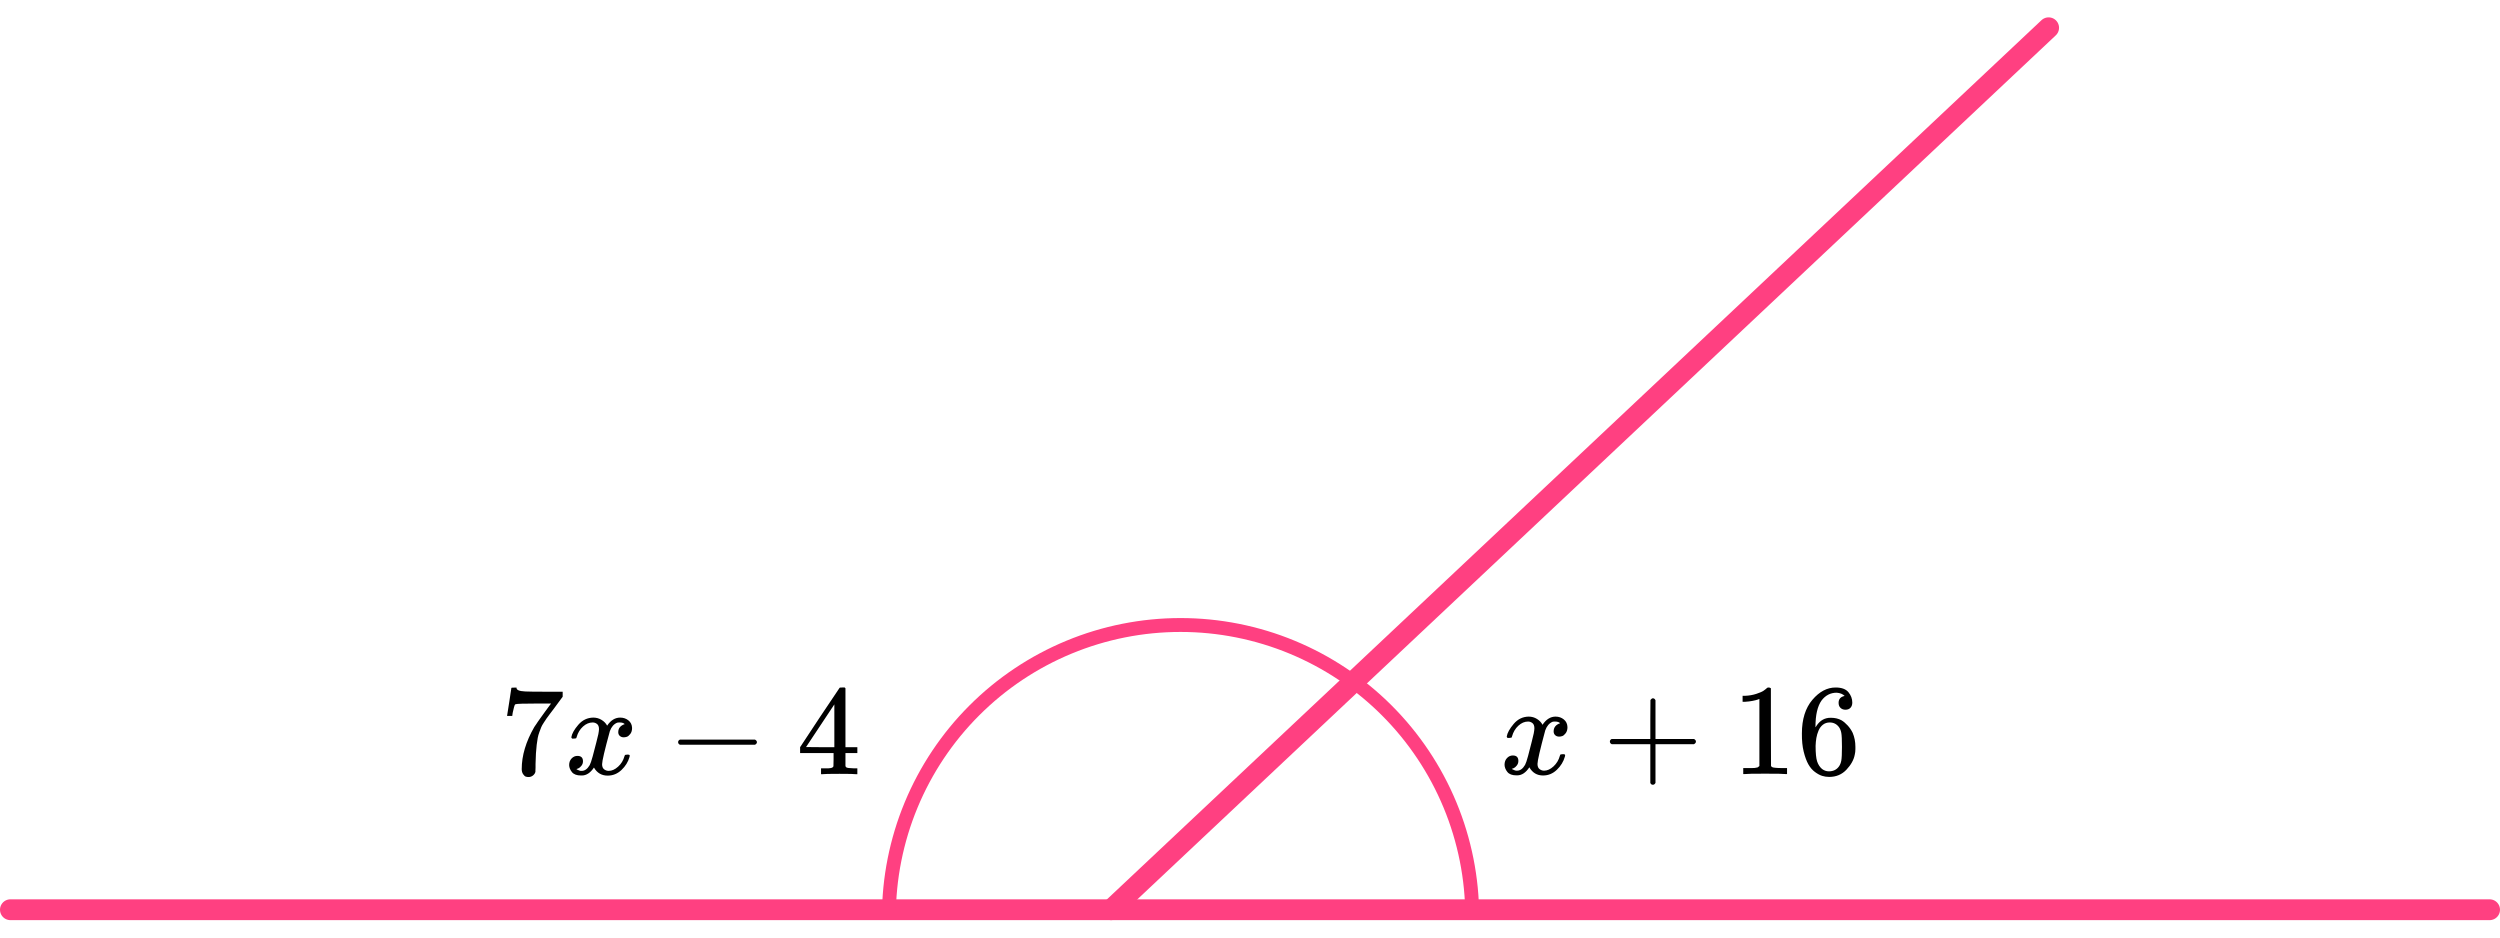 <?xml version="1.0" encoding="UTF-8"?> <svg xmlns="http://www.w3.org/2000/svg" width="360" height="135" viewBox="0 0 360 135" fill="none"><line x1="1.5" y1="131" x2="358.5" y2="131" stroke="#FF4081" stroke-width="3" stroke-linecap="round"></line><path d="M160.002 131L295.002 4" stroke="#FF4081" stroke-width="3" stroke-linecap="round"></path><path d="M212 132C212 126.484 210.914 121.023 208.803 115.927C206.692 110.832 203.599 106.202 199.698 102.302C195.798 98.401 191.168 95.308 186.073 93.197C180.977 91.086 175.516 90 170 90C164.484 90 159.023 91.086 153.927 93.197C148.832 95.308 144.202 98.401 140.302 102.302C136.401 106.202 133.308 110.832 131.197 115.927C129.086 121.023 128 126.484 128 132" stroke="#FF4081" stroke-width="2"></path><g clip-path="url(#clip0)"><path d="M73.025 103.039C73.038 103.014 73.143 102.344 73.342 101.028L73.639 99.055C73.639 99.03 73.763 99.018 74.012 99.018H74.384V99.091C74.384 99.215 74.477 99.319 74.663 99.405C74.849 99.491 75.171 99.546 75.63 99.571C76.089 99.596 77.138 99.608 78.775 99.608H81.026V100.327L79.761 102.043C79.65 102.19 79.463 102.436 79.203 102.781C78.942 103.125 78.775 103.352 78.701 103.463C78.626 103.574 78.496 103.77 78.31 104.053C78.124 104.336 78 104.557 77.938 104.717C77.876 104.877 77.789 105.105 77.677 105.4C77.566 105.695 77.485 105.978 77.435 106.248C77.386 106.519 77.336 106.851 77.286 107.244C77.237 107.638 77.2 108.056 77.175 108.499C77.15 108.941 77.131 109.445 77.119 110.011C77.119 110.183 77.119 110.355 77.119 110.528C77.119 110.7 77.113 110.847 77.1 110.97V111.136C77.051 111.345 76.933 111.524 76.747 111.671C76.561 111.819 76.35 111.893 76.114 111.893C75.978 111.893 75.847 111.874 75.723 111.837C75.599 111.8 75.469 111.684 75.333 111.487C75.196 111.29 75.128 111.044 75.128 110.749C75.128 108.806 75.73 106.789 76.933 104.699C77.181 104.305 77.702 103.561 78.496 102.467L79.352 101.305H77.621C75.463 101.305 74.328 101.342 74.216 101.416C74.142 101.453 74.074 101.6 74.012 101.858C73.95 102.117 73.888 102.381 73.826 102.651L73.77 103.039V103.094H73.025V103.039Z" fill="black"></path><path d="M82.273 106.156C82.36 105.639 82.695 105.043 83.278 104.367C83.861 103.69 84.581 103.346 85.436 103.334C85.871 103.334 86.268 103.444 86.627 103.666C86.987 103.887 87.254 104.164 87.427 104.496C87.948 103.721 88.575 103.334 89.307 103.334C89.766 103.334 90.163 103.469 90.498 103.74C90.833 104.01 91.006 104.373 91.019 104.828C91.019 105.184 90.932 105.473 90.758 105.695C90.585 105.916 90.417 106.051 90.256 106.101C90.094 106.15 89.952 106.174 89.828 106.174C89.592 106.174 89.4 106.107 89.251 105.971C89.102 105.836 89.028 105.658 89.028 105.436C89.028 104.871 89.338 104.483 89.958 104.274C89.822 104.115 89.573 104.035 89.214 104.035C89.052 104.035 88.935 104.047 88.86 104.072C88.389 104.268 88.041 104.674 87.818 105.289C87.074 108.007 86.702 109.593 86.702 110.048C86.702 110.392 86.801 110.638 86.999 110.786C87.198 110.933 87.415 111.007 87.651 111.007C88.11 111.007 88.562 110.804 89.009 110.398C89.456 109.992 89.76 109.494 89.921 108.904C89.958 108.781 89.995 108.714 90.032 108.701C90.07 108.689 90.169 108.677 90.33 108.664H90.405C90.591 108.664 90.684 108.714 90.684 108.812C90.684 108.824 90.671 108.892 90.647 109.015C90.448 109.716 90.064 110.337 89.493 110.878C88.922 111.419 88.259 111.689 87.502 111.689C86.634 111.689 85.976 111.302 85.53 110.527C85.021 111.29 84.438 111.671 83.781 111.671H83.669C83.061 111.671 82.627 111.511 82.366 111.191C82.106 110.872 81.969 110.534 81.957 110.177C81.957 109.783 82.075 109.464 82.311 109.218C82.546 108.972 82.825 108.849 83.148 108.849C83.681 108.849 83.948 109.107 83.948 109.624C83.948 109.87 83.874 110.085 83.725 110.269C83.576 110.454 83.433 110.577 83.297 110.638C83.16 110.7 83.08 110.73 83.055 110.73L82.999 110.749C82.999 110.761 83.036 110.786 83.111 110.823C83.185 110.859 83.284 110.902 83.408 110.952C83.532 111.001 83.65 111.019 83.762 111.007C84.209 111.007 84.593 110.73 84.916 110.177C85.027 109.98 85.17 109.562 85.344 108.923C85.517 108.283 85.691 107.619 85.865 106.931C86.038 106.242 86.137 105.836 86.162 105.713C86.224 105.381 86.255 105.141 86.255 104.994C86.255 104.649 86.162 104.404 85.976 104.256C85.79 104.108 85.579 104.035 85.344 104.035C84.847 104.035 84.382 104.231 83.948 104.625C83.514 105.018 83.21 105.523 83.036 106.137C83.011 106.248 82.98 106.31 82.943 106.322C82.906 106.334 82.807 106.346 82.645 106.359H82.385C82.311 106.285 82.273 106.217 82.273 106.156Z" fill="black"></path><path d="M97.647 107.113C97.647 107.113 97.647 107.033 97.647 106.873C97.647 106.713 97.733 106.59 97.907 106.504H108.718C108.904 106.603 108.997 106.726 108.997 106.873C108.997 107.021 108.904 107.144 108.718 107.242H97.907C97.733 107.156 97.647 107.033 97.647 106.873V107.113Z" fill="black"></path><path d="M123.29 111.486C123.067 111.449 122.267 111.431 120.89 111.431C119.451 111.431 118.62 111.449 118.397 111.486H118.229V110.638H118.806C119.054 110.638 119.222 110.638 119.308 110.638C119.395 110.638 119.501 110.626 119.625 110.601C119.749 110.576 119.836 110.546 119.885 110.509C119.935 110.472 119.978 110.423 120.015 110.361C120.028 110.337 120.034 110.005 120.034 109.365V108.443H115.215V107.594L118.025 103.333C119.922 100.481 120.884 99.048 120.909 99.036C120.933 99.011 121.064 98.999 121.299 98.999H121.634L121.746 99.109V107.594H123.458V108.443H121.746V109.384C121.746 109.888 121.746 110.183 121.746 110.269C121.746 110.355 121.783 110.429 121.858 110.49C121.957 110.576 122.31 110.626 122.918 110.638H123.458V111.486H123.29ZM120.146 107.594V101.434L116.071 107.576L118.099 107.594H120.146Z" fill="black"></path></g><g clip-path="url(#clip1)"><path d="M216.971 106.055C217.057 105.531 217.392 104.926 217.975 104.239C218.558 103.553 219.278 103.204 220.134 103.191C220.568 103.191 220.965 103.304 221.324 103.528C221.684 103.753 221.951 104.034 222.124 104.37C222.645 103.584 223.272 103.191 224.004 103.191C224.463 103.191 224.859 103.329 225.194 103.603C225.529 103.878 225.703 104.246 225.715 104.707C225.715 105.069 225.628 105.362 225.455 105.587C225.281 105.812 225.114 105.949 224.952 105.999C224.791 106.049 224.649 106.074 224.525 106.074C224.289 106.074 224.097 106.005 223.948 105.868C223.799 105.731 223.724 105.55 223.724 105.325C223.724 104.751 224.035 104.358 224.655 104.146C224.518 103.984 224.27 103.903 223.911 103.903C223.749 103.903 223.631 103.915 223.557 103.94C223.086 104.14 222.738 104.551 222.515 105.175C221.771 107.933 221.399 109.542 221.399 110.004C221.399 110.354 221.498 110.603 221.696 110.753C221.895 110.903 222.112 110.977 222.348 110.977C222.807 110.977 223.259 110.772 223.706 110.36C224.152 109.948 224.456 109.443 224.618 108.844C224.655 108.719 224.692 108.65 224.729 108.638C224.766 108.625 224.866 108.613 225.027 108.6H225.101C225.287 108.6 225.38 108.65 225.38 108.75C225.38 108.763 225.368 108.831 225.343 108.956C225.145 109.667 224.76 110.297 224.19 110.846C223.619 111.395 222.955 111.67 222.199 111.67C221.331 111.67 220.673 111.277 220.227 110.491C219.718 111.264 219.135 111.651 218.478 111.651H218.366C217.758 111.651 217.324 111.489 217.064 111.165C216.803 110.84 216.667 110.497 216.654 110.135C216.654 109.736 216.772 109.411 217.008 109.162C217.243 108.912 217.523 108.788 217.845 108.788C218.378 108.788 218.645 109.05 218.645 109.574C218.645 109.823 218.571 110.042 218.422 110.229C218.273 110.416 218.13 110.541 217.994 110.603C217.857 110.665 217.777 110.697 217.752 110.697L217.696 110.715C217.696 110.728 217.733 110.753 217.808 110.79C217.882 110.828 217.982 110.871 218.106 110.921C218.23 110.971 218.347 110.99 218.459 110.977C218.906 110.977 219.29 110.697 219.613 110.135C219.724 109.936 219.867 109.511 220.041 108.862C220.214 108.214 220.388 107.54 220.562 106.841C220.735 106.142 220.834 105.731 220.859 105.606C220.921 105.269 220.952 105.026 220.952 104.876C220.952 104.526 220.859 104.277 220.673 104.127C220.487 103.977 220.276 103.903 220.041 103.903C219.544 103.903 219.079 104.102 218.645 104.501C218.211 104.901 217.907 105.412 217.733 106.036C217.709 106.149 217.678 106.211 217.64 106.223C217.603 106.236 217.504 106.248 217.343 106.261H217.082C217.008 106.186 216.971 106.117 216.971 106.055Z" fill="black"></path><path d="M231.822 107.029C231.822 107.029 231.822 106.948 231.822 106.786C231.822 106.624 231.909 106.499 232.083 106.412H237.646V103.604L237.664 100.797C237.789 100.635 237.906 100.553 238.018 100.553C238.179 100.553 238.303 100.647 238.39 100.834V106.412H243.935C244.121 106.512 244.214 106.636 244.214 106.786C244.214 106.936 244.121 107.061 243.935 107.16H238.39V112.738C238.291 112.913 238.179 113 238.055 113H238.018H237.981C237.832 113 237.72 112.913 237.646 112.738V107.16H232.083C231.909 107.073 231.822 106.948 231.822 106.786V107.029Z" fill="black"></path><path d="M253.352 100.647L253.11 100.74C252.937 100.803 252.689 100.865 252.366 100.927C252.044 100.99 251.684 101.033 251.287 101.058H250.934V100.197H251.287C251.87 100.173 252.41 100.079 252.906 99.917C253.402 99.754 253.749 99.605 253.948 99.468C254.146 99.33 254.32 99.193 254.469 99.056C254.493 99.018 254.568 99 254.692 99C254.804 99 254.909 99.037 255.008 99.112V104.708L255.027 110.323C255.114 110.41 255.188 110.467 255.25 110.492C255.312 110.517 255.461 110.541 255.697 110.566C255.932 110.591 256.317 110.604 256.85 110.604H257.334V111.465H257.129C256.869 111.427 255.883 111.409 254.171 111.409C252.484 111.409 251.51 111.427 251.25 111.465H251.027V110.604H251.51C251.783 110.604 252.019 110.604 252.217 110.604C252.416 110.604 252.571 110.598 252.683 110.585C252.794 110.573 252.893 110.554 252.98 110.529C253.067 110.504 253.117 110.492 253.129 110.492C253.141 110.492 253.179 110.46 253.241 110.398C253.303 110.336 253.34 110.311 253.352 110.323V100.647Z" fill="black"></path><path d="M259.474 105.607C259.474 103.573 259.976 101.963 260.981 100.778C261.986 99.593 263.102 99 264.33 99C265.186 99 265.8 99.225 266.172 99.674C266.544 100.123 266.73 100.622 266.73 101.171C266.73 101.483 266.643 101.733 266.47 101.92C266.296 102.107 266.054 102.2 265.744 102.2C265.459 102.2 265.223 102.113 265.037 101.938C264.851 101.764 264.758 101.52 264.758 101.209C264.758 100.659 265.049 100.329 265.632 100.217C265.359 99.942 264.975 99.786 264.479 99.749C263.598 99.749 262.872 100.123 262.302 100.872C261.719 101.695 261.427 102.955 261.427 104.652L261.446 104.727C261.508 104.652 261.558 104.571 261.595 104.484C262.103 103.735 262.767 103.361 263.586 103.361H263.66C264.231 103.361 264.733 103.479 265.167 103.717C265.465 103.891 265.763 104.141 266.06 104.465C266.358 104.79 266.6 105.145 266.786 105.532C267.046 106.143 267.177 106.811 267.177 107.535V107.872C267.177 108.159 267.146 108.427 267.084 108.676C266.947 109.413 266.55 110.13 265.893 110.829C265.235 111.528 264.404 111.877 263.4 111.877C263.052 111.877 262.717 111.827 262.395 111.727C262.072 111.627 261.725 111.44 261.353 111.166C260.981 110.891 260.665 110.523 260.404 110.061C260.144 109.6 259.92 108.995 259.734 108.246C259.548 107.497 259.461 106.618 259.474 105.607ZM263.474 104.035C263.102 104.035 262.779 104.141 262.507 104.353C262.234 104.565 262.023 104.846 261.874 105.195C261.725 105.545 261.62 105.9 261.558 106.262C261.496 106.624 261.458 107.011 261.446 107.422C261.446 108.458 261.52 109.2 261.669 109.65C261.818 110.099 262.054 110.461 262.376 110.735C262.674 110.96 263.003 111.072 263.362 111.072C263.995 111.072 264.479 110.835 264.814 110.361C264.975 110.136 265.087 109.856 265.149 109.519C265.211 109.182 265.242 108.527 265.242 107.553C265.242 106.555 265.211 105.888 265.149 105.551C265.087 105.214 264.975 104.933 264.814 104.709C264.479 104.259 264.032 104.035 263.474 104.035Z" fill="black"></path></g><defs><clipPath id="clip0"><rect width="52" height="14" fill="white" transform="translate(72 99)"></rect></clipPath><clipPath id="clip1"><rect width="52" height="14" fill="white" transform="translate(216 99)"></rect></clipPath></defs></svg> 